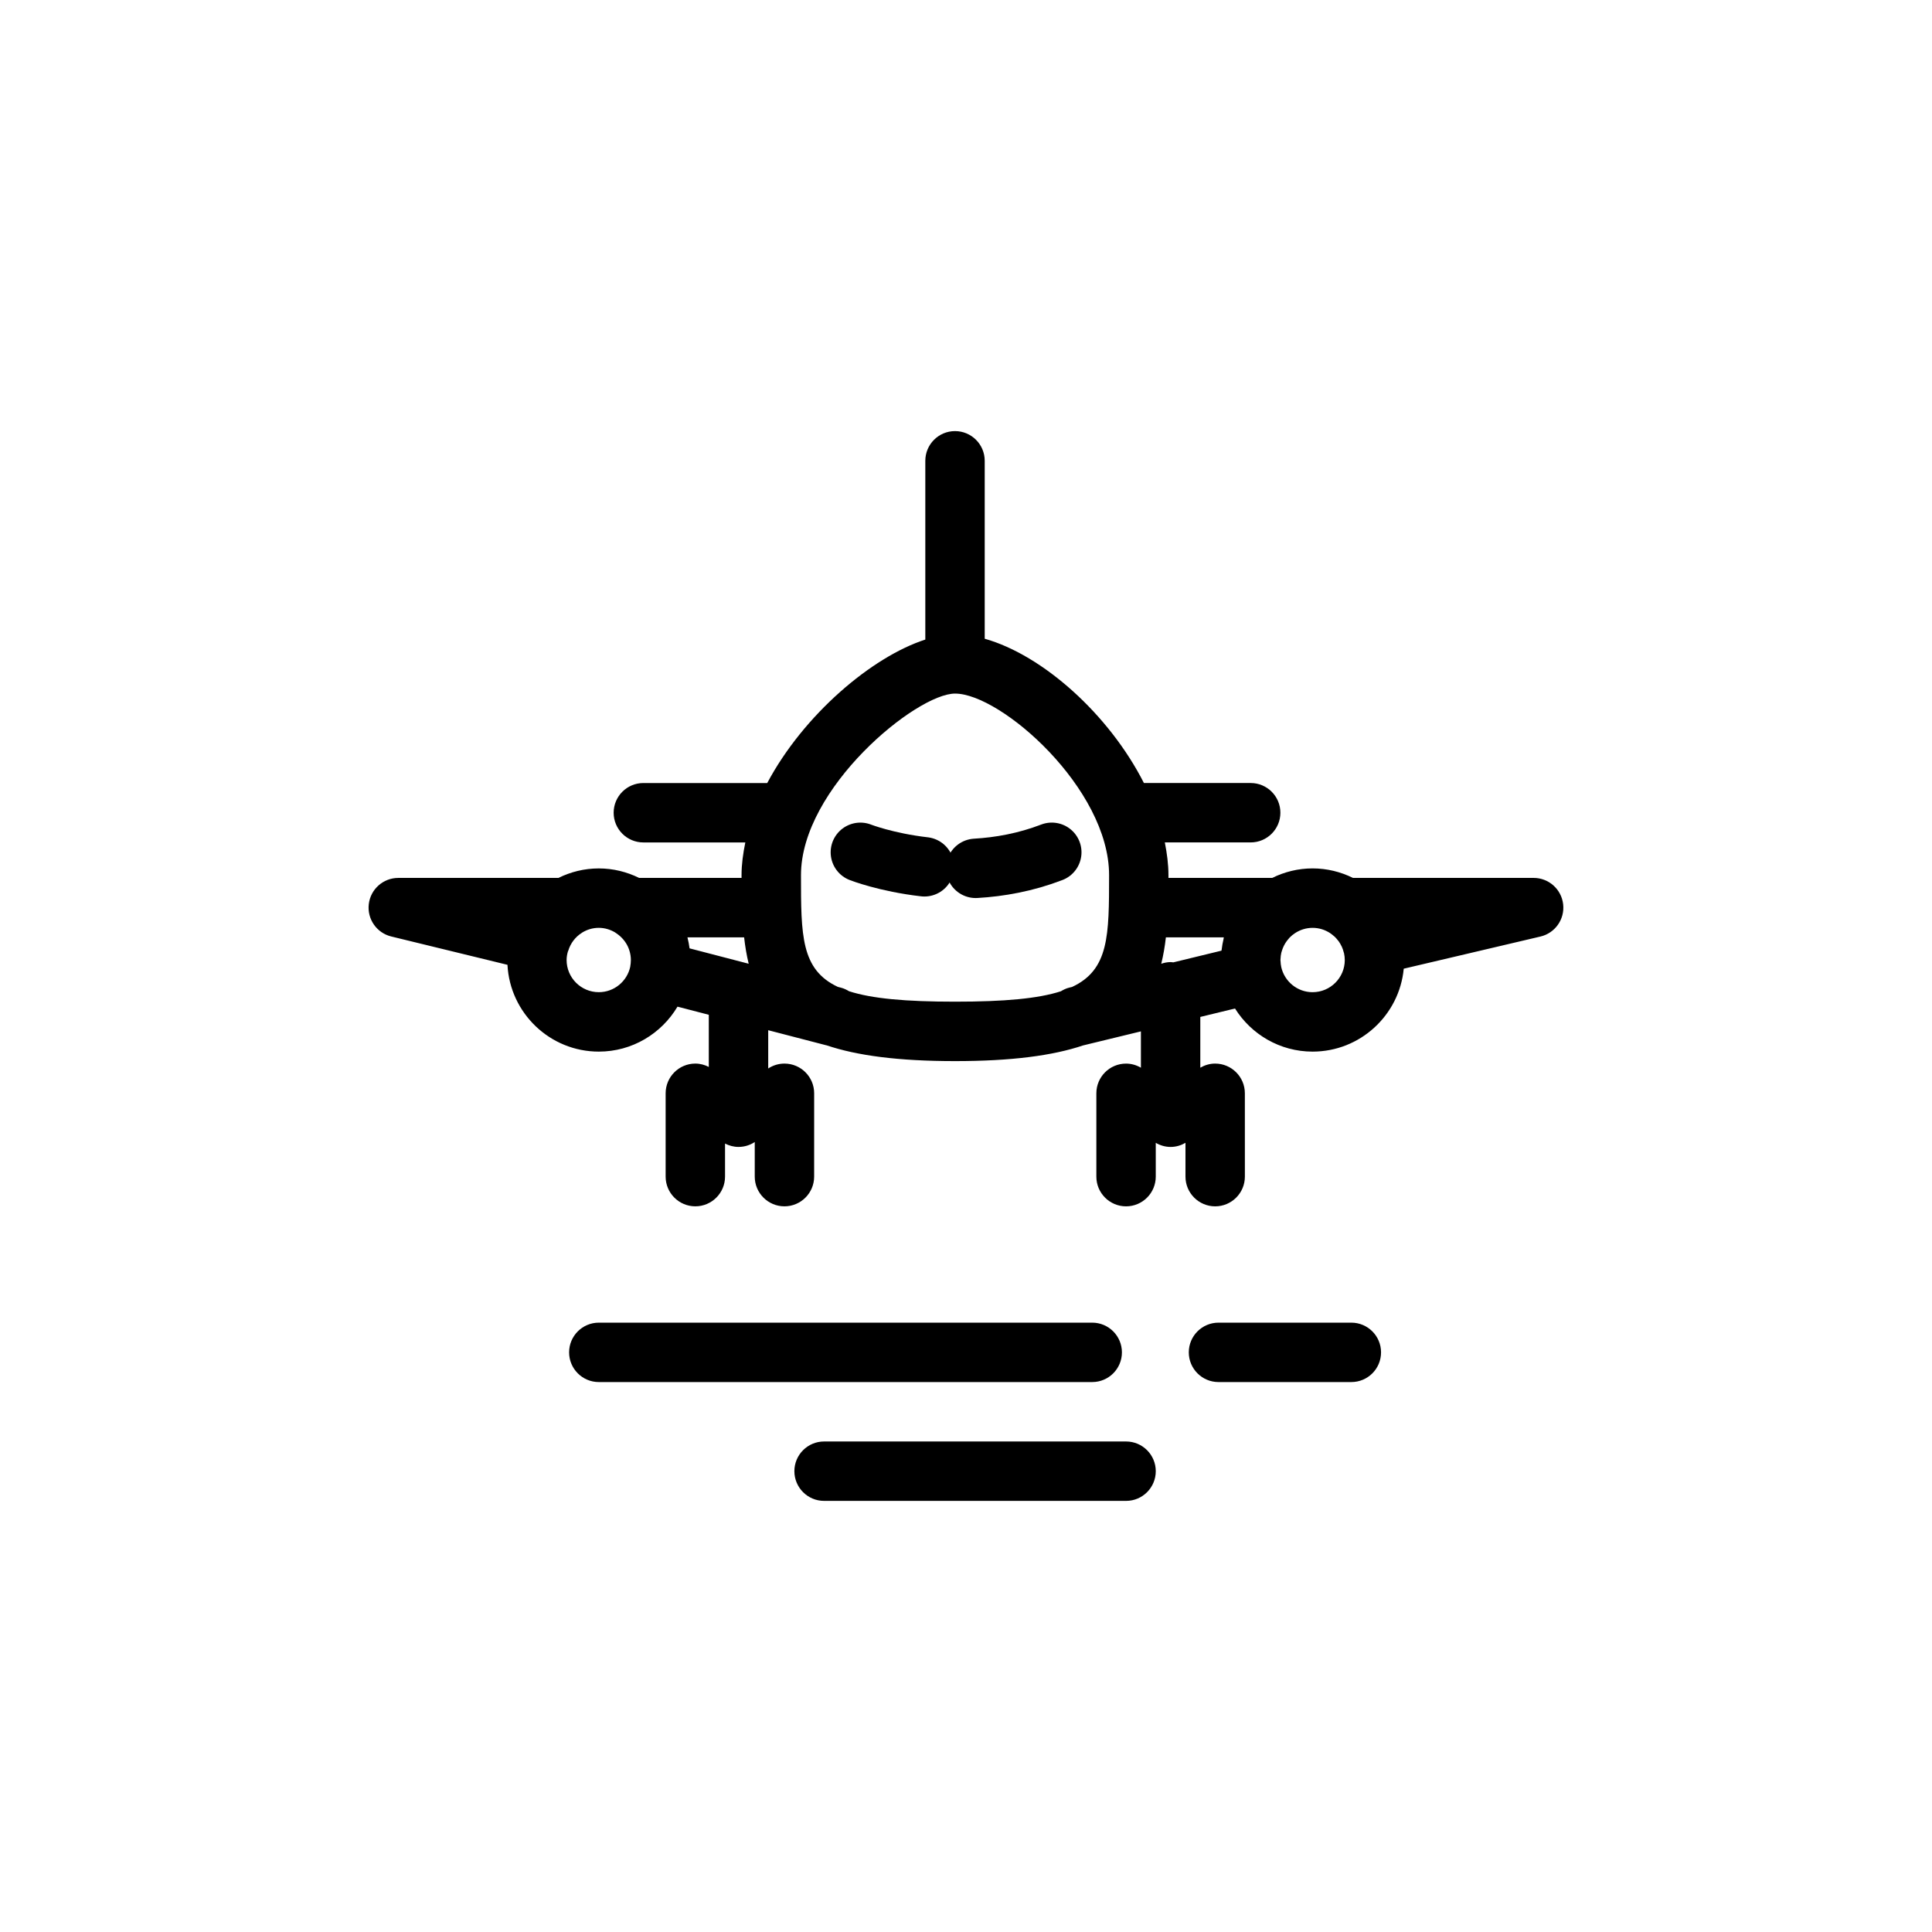 <?xml version="1.0" encoding="UTF-8"?>
<!-- The Best Svg Icon site in the world: iconSvg.co, Visit us! https://iconsvg.co -->
<svg width="800px" height="800px" version="1.1" viewBox="144 144 512 512" xmlns="http://www.w3.org/2000/svg">
 <g>
  <path d="m500.56 384.53h-17.438c2.519-1.574 5.512-2.519 8.738-2.519 3.191 0 6.18 0.945 8.699 2.519z"/>
  <path d="m502.12 510.26h-35.207c-4.344 0-7.871-3.527-7.871-7.871s3.527-7.871 7.871-7.871h35.207c4.344 0 7.871 3.527 7.871 7.871 0.004 4.344-3.519 7.871-7.871 7.871z"/>
  <path d="m433.45 510.26h-130.76c-4.344 0-7.871-3.527-7.871-7.871s3.527-7.871 7.871-7.871h130.76c4.344 0 7.871 3.527 7.871 7.871 0.004 4.344-3.523 7.871-7.871 7.871z"/>
  <path d="m442.42 541.75h-80.031c-4.344 0-7.871-3.527-7.871-7.871s3.527-7.871 7.871-7.871h80.031c4.344 0 7.871 3.527 7.871 7.871s-3.523 7.871-7.871 7.871z"/>
  <path d="m558.25 383.62c-0.461-3.973-3.824-6.965-7.82-6.965l-47.887-0.004c-3.231-1.594-6.848-2.516-10.691-2.516-3.84 0-7.457 0.922-10.691 2.516h-27.508v-0.742c0-2.867-0.391-5.762-0.961-8.66h22.754c4.344 0 7.871-3.527 7.871-7.871s-3.527-7.871-7.871-7.871h-28.297c-9.266-18.238-26.859-33.922-42.188-38.234v-47.156c0-4.344-3.527-7.871-7.871-7.871s-7.871 3.527-7.871 7.871v47.375c-14.172 4.582-32.242 19.895-41.895 38.02h-32.828c-4.344 0-7.871 3.527-7.871 7.871s3.527 7.871 7.871 7.871h27.023c-0.59 2.887-1 5.777-1 8.66v0.742h-27.145c-3.231-1.594-6.848-2.516-10.691-2.516-3.84 0-7.457 0.922-10.691 2.516h-42.441c-3.984 0-7.34 2.977-7.816 6.934-0.477 3.957 2.082 7.644 5.953 8.586l30.797 7.508c0.664 12.793 11.254 23.004 24.207 23.004 8.867 0 16.617-4.793 20.852-11.914l8.297 2.152v13.824c-1.074-0.551-2.273-0.891-3.566-0.891-4.344 0-7.871 3.527-7.871 7.871v22.086c0 4.344 3.527 7.871 7.871 7.871s7.871-3.527 7.871-7.871v-8.762c1.074 0.551 2.273 0.891 3.566 0.891 1.59 0 3.07-0.48 4.305-1.297v9.168c0 4.344 3.527 7.871 7.871 7.871s7.871-3.527 7.871-7.871l0.004-22.086c0-4.344-3.527-7.871-7.871-7.871-1.59 0-3.066 0.48-4.305 1.297v-10.141l15.359 3.988c0.031 0.008 0.066 0.004 0.098 0.012 8.105 2.738 19.102 4.188 34.047 4.188 14.906 0 25.883-1.441 33.98-4.168 0.008 0 0.02 0 0.027-0.004l15.258-3.707v9.629c-1.16-0.676-2.496-1.09-3.938-1.09-4.344 0-7.871 3.527-7.871 7.871v22.086c0 4.344 3.527 7.871 7.871 7.871s7.871-3.527 7.871-7.871v-8.961c1.16 0.676 2.496 1.09 3.938 1.09 1.441 0 2.773-0.414 3.938-1.09v8.961c0 4.344 3.527 7.871 7.871 7.871s7.871-3.527 7.871-7.871l-0.004-22.09c0-4.344-3.527-7.871-7.871-7.871-1.441 0-2.773 0.414-3.938 1.09v-13.453l9.199-2.234c4.293 6.848 11.891 11.426 20.559 11.426 12.605 0 22.992-9.664 24.156-21.977l36.223-8.52c3.894-0.914 6.481-4.598 6.019-8.57zm-247.23 16.547v0.035c-0.828 3.844-4.242 6.734-8.332 6.734-4.703 0-8.531-3.824-8.531-8.531 0-0.789 0.141-1.535 0.344-2.258 0.023-0.07 0.074-0.121 0.094-0.191 0.602-1.988 1.887-3.676 3.613-4.754 0.023-0.016 0.035-0.039 0.059-0.051 1.289-0.793 2.789-1.266 4.418-1.266 1.602 0 3.082 0.473 4.359 1.238 0.031 0.02 0.051 0.051 0.082 0.07 1.27 0.801 2.285 1.871 2.984 3.109 0 0.004 0.004 0.008 0.008 0.012 0.336 0.598 0.59 1.238 0.77 1.906 0.008 0.031 0.02 0.062 0.027 0.09 0.176 0.68 0.273 1.391 0.273 2.109 0.008 0.602-0.078 1.172-0.168 1.746zm15.723-4.844c-0.004-0.023-0.012-0.047-0.012-0.07-0.121-0.918-0.297-1.816-0.516-2.695-0.012-0.051-0.016-0.102-0.027-0.152h15.012c0.277 2.457 0.668 4.785 1.211 6.996zm101.37 10.227-0.73 0.176c-0.82 0.195-1.555 0.551-2.234 0.969-6.043 1.949-14.93 2.758-28.055 2.758-13.148 0-22.051-0.816-28.09-2.769-0.641-0.391-1.328-0.723-2.094-0.926l-0.879-0.227c-9.754-4.574-9.762-13.629-9.762-29.617 0-23.102 30.605-48.109 40.828-48.109 12.168 0 40.824 25.164 40.824 48.109-0.008 16.008-0.016 25.07-9.809 29.637zm40.125-12.645c-0.207 0.895-0.375 1.797-0.48 2.723-0.012 0.102-0.043 0.199-0.055 0.305l-12.766 3.102c-0.238-0.02-0.469-0.07-0.711-0.07-0.875 0-1.695 0.172-2.481 0.438 0.547-2.215 0.953-4.539 1.23-7h15.348c-0.039 0.164-0.047 0.34-0.086 0.504zm23.613 14.035c-4.059 0-7.445-2.852-8.305-6.652 0-0.008 0-0.02-0.004-0.031-0.121-0.527-0.152-0.984-0.176-1.453-0.004-0.133-0.039-0.262-0.039-0.395 0-0.082 0.023-0.16 0.023-0.246 0.016-0.574 0.086-1.137 0.211-1.68 0.055-0.223 0.133-0.441 0.203-0.656 0.129-0.406 0.285-0.801 0.473-1.176 0.105-0.211 0.215-0.426 0.34-0.625 0.238-0.398 0.516-0.766 0.82-1.121 0.117-0.133 0.215-0.285 0.344-0.414 0.438-0.453 0.934-0.859 1.473-1.211 1.34-0.875 2.93-1.391 4.641-1.391 1.691 0 3.262 0.508 4.59 1.363 0.336 0.215 0.641 0.469 0.941 0.723 0.113 0.098 0.238 0.18 0.348 0.289 0.301 0.289 0.562 0.602 0.816 0.93 0.078 0.098 0.164 0.188 0.238 0.293 0.27 0.379 0.496 0.785 0.699 1.199 0.027 0.062 0.066 0.113 0.094 0.176 0.219 0.484 0.395 0.984 0.516 1.5 0.02 0.082 0.059 0.16 0.082 0.242 0.125 0.586 0.203 1.191 0.203 1.816 0 4.695-3.824 8.52-8.531 8.52z"/>
  <path transform="matrix(3.936 0 0 3.936 148.09 148.09)" d="m64.655 57.426c1.616-0.094 3.364-0.404 5.123-1.08" stroke="#000000" stroke-linecap="round" stroke-linejoin="round" stroke-miterlimit="10" stroke-width="4"/>
  <path transform="matrix(3.936 0 0 3.936 148.09 148.09)" d="m56.889 56.347s1.731 0.679 4.311 0.976" stroke="#000000" stroke-linecap="round" stroke-linejoin="round" stroke-miterlimit="10" stroke-width="4"/>
 </g>
</svg>